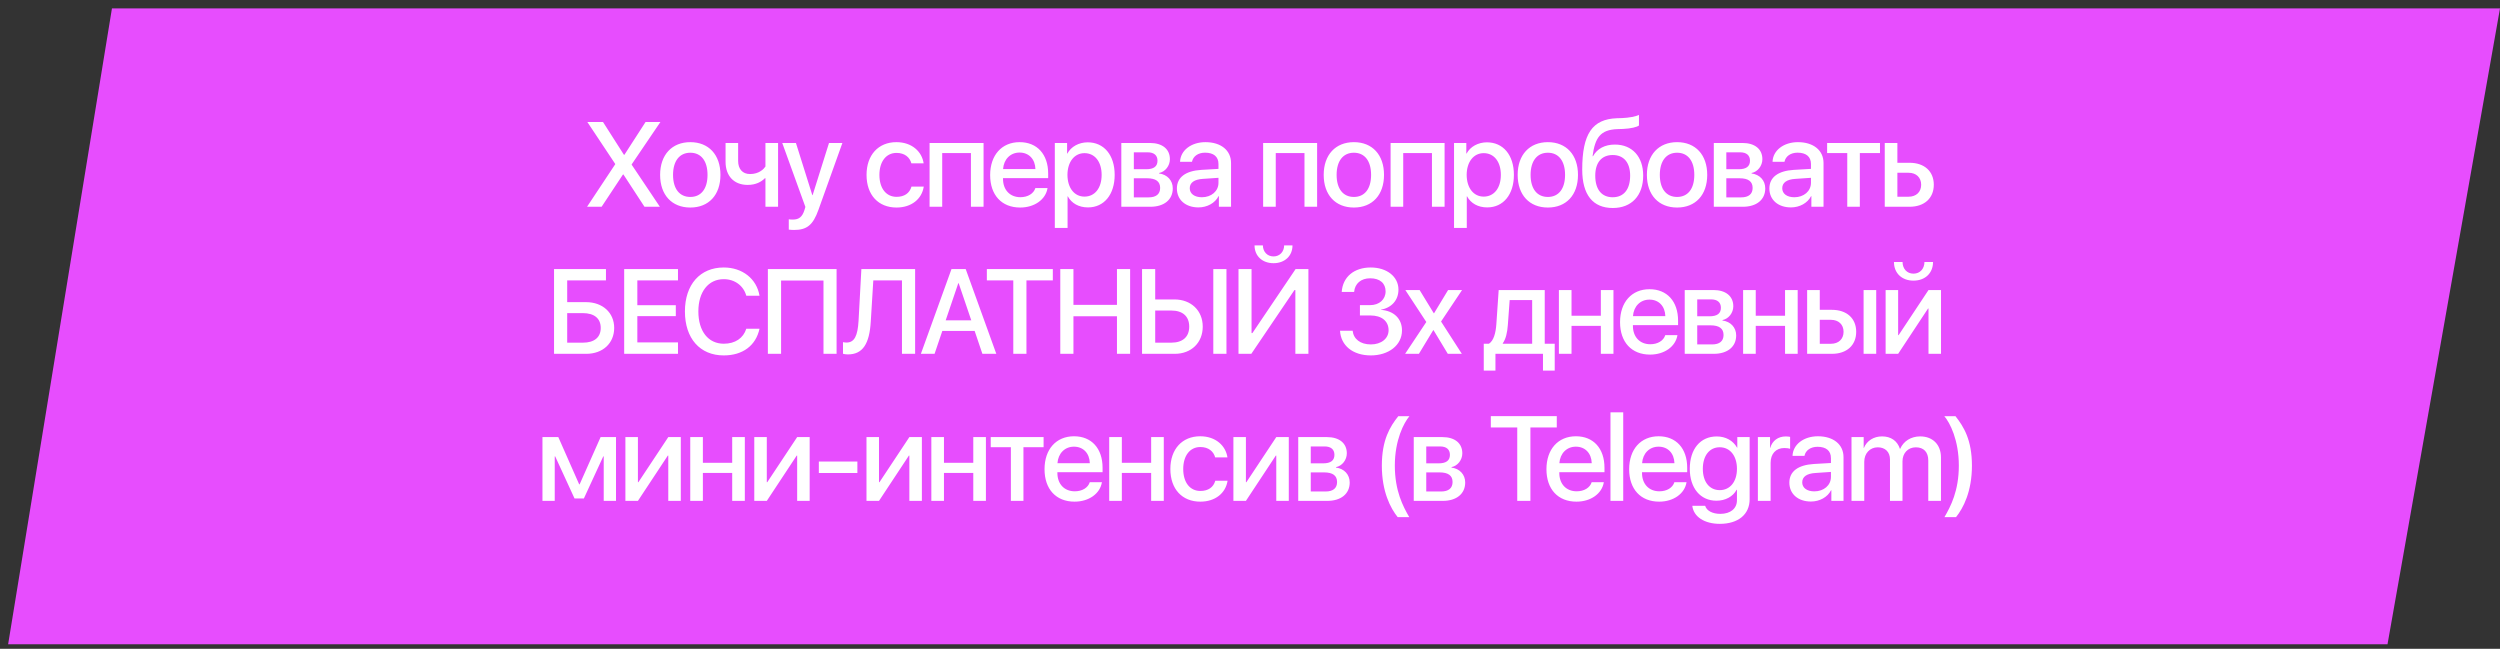 <?xml version="1.0" encoding="UTF-8"?> <svg xmlns="http://www.w3.org/2000/svg" width="289" height="75" viewBox="0 0 289 75" fill="none"><rect x="0" y="0" width="289" height="75" fill="#333333" stroke="none"/> <path d="M0.94 74.475L12.942 0.97H289L275.997 74.475H0.94Z" fill="#E74DFE"></path> <path d="M67.862 23.902L71.115 18.993V18.945L67.896 14.104H69.709L72.127 17.893H72.181L74.626 14.104H76.343L73.023 19V19.041L76.282 23.902H74.503L72.066 20.168H72.018L69.546 23.902H67.862ZM79.8 23.991C77.668 23.991 76.31 22.538 76.31 20.215C76.31 17.9 77.675 16.433 79.8 16.433C81.925 16.433 83.284 17.893 83.284 20.215C83.284 22.538 81.932 23.991 79.8 23.991ZM79.8 22.768C81.05 22.768 81.79 21.825 81.79 20.215C81.79 18.606 81.05 17.655 79.8 17.655C78.551 17.655 77.804 18.613 77.804 20.215C77.804 21.825 78.551 22.768 79.8 22.768ZM89.945 23.902H88.485V20.596H88.431C88.03 21.003 87.399 21.376 86.428 21.376C84.826 21.376 83.875 20.317 83.875 18.708V16.528H85.328V18.606C85.328 19.536 85.837 20.12 86.706 20.12C87.772 20.12 88.309 19.516 88.485 19.251V16.528H89.945V23.902ZM91.779 26.584C91.657 26.584 91.297 26.564 91.182 26.544V25.349C91.29 25.376 91.521 25.383 91.65 25.383C92.35 25.383 92.737 25.084 92.988 24.303L93.103 23.923L90.428 16.528H92.01L93.904 22.558H93.939L95.833 16.528H97.381L94.618 24.242C93.986 26.014 93.287 26.584 91.779 26.584ZM106.773 18.878H105.354C105.171 18.185 104.58 17.676 103.636 17.676C102.448 17.676 101.66 18.667 101.66 20.215C101.66 21.804 102.461 22.755 103.643 22.755C104.546 22.755 105.15 22.334 105.367 21.573H106.787C106.563 23.026 105.347 23.991 103.636 23.991C101.545 23.991 100.173 22.551 100.173 20.215C100.173 17.92 101.538 16.433 103.622 16.433C105.422 16.433 106.576 17.533 106.773 18.878ZM112.24 23.902V17.696H108.919V23.902H107.459V16.528H113.7V23.902H112.24ZM117.863 17.635C116.803 17.635 116.036 18.409 115.955 19.543H119.696C119.662 18.395 118.935 17.635 117.863 17.635ZM119.689 21.743H121.095C120.884 23.067 119.587 23.991 117.93 23.991C115.792 23.991 114.461 22.551 114.461 20.242C114.461 17.934 115.805 16.433 117.869 16.433C119.893 16.433 121.169 17.839 121.169 20.073V20.589H115.948V20.677C115.948 21.954 116.749 22.796 117.958 22.796C118.813 22.796 119.485 22.388 119.689 21.743ZM125.74 16.453C127.621 16.453 128.856 17.927 128.856 20.215C128.856 22.497 127.627 23.977 125.774 23.977C124.714 23.977 123.879 23.509 123.438 22.694H123.411V26.347H121.937V16.528H123.356V17.75H123.39C123.805 16.956 124.714 16.453 125.74 16.453ZM125.366 22.728C126.561 22.728 127.349 21.743 127.349 20.215C127.349 18.694 126.561 17.703 125.366 17.703C124.198 17.703 123.404 18.715 123.397 20.215C123.404 21.723 124.192 22.728 125.366 22.728ZM132.666 17.608H131.071V19.563H132.503C133.372 19.563 133.807 19.238 133.807 18.579C133.807 17.954 133.4 17.608 132.666 17.608ZM132.605 20.609H131.071V22.816H132.789C133.644 22.816 134.113 22.436 134.113 21.723C134.113 20.976 133.61 20.609 132.605 20.609ZM129.624 23.902V16.528H132.945C134.371 16.528 135.24 17.241 135.24 18.402C135.24 19.17 134.697 19.862 133.99 19.998V20.052C134.934 20.174 135.573 20.854 135.573 21.777C135.573 23.081 134.574 23.902 132.979 23.902H129.624ZM138.934 22.802C140.027 22.802 140.856 22.103 140.856 21.132V20.555L139.063 20.677C138.058 20.738 137.535 21.112 137.535 21.763C137.535 22.395 138.085 22.802 138.934 22.802ZM138.54 23.977C137.067 23.977 136.048 23.108 136.048 21.791C136.048 20.5 137.047 19.753 138.866 19.638L140.856 19.523V18.952C140.856 18.11 140.292 17.649 139.308 17.649C138.506 17.649 137.922 18.063 137.793 18.701H136.415C136.456 17.397 137.692 16.433 139.348 16.433C141.148 16.433 142.309 17.384 142.309 18.844V23.902H140.903V22.673H140.869C140.462 23.475 139.545 23.977 138.54 23.977ZM150.798 23.902V17.696H147.477V23.902H146.018V16.528H152.258V23.902H150.798ZM156.509 23.991C154.377 23.991 153.019 22.538 153.019 20.215C153.019 17.9 154.384 16.433 156.509 16.433C158.634 16.433 159.992 17.893 159.992 20.215C159.992 22.538 158.641 23.991 156.509 23.991ZM156.509 22.768C157.758 22.768 158.498 21.825 158.498 20.215C158.498 18.606 157.758 17.655 156.509 17.655C155.26 17.655 154.513 18.613 154.513 20.215C154.513 21.825 155.26 22.768 156.509 22.768ZM165.534 23.902V17.696H162.213V23.902H160.753V16.528H166.994V23.902H165.534ZM171.89 16.453C173.771 16.453 175.007 17.927 175.007 20.215C175.007 22.497 173.778 23.977 171.924 23.977C170.865 23.977 170.029 23.509 169.588 22.694H169.561V26.347H168.087V16.528H169.506V17.75H169.54C169.955 16.956 170.865 16.453 171.89 16.453ZM171.516 22.728C172.711 22.728 173.499 21.743 173.499 20.215C173.499 18.694 172.711 17.703 171.516 17.703C170.348 17.703 169.554 18.715 169.547 20.215C169.554 21.723 170.342 22.728 171.516 22.728ZM178.932 23.991C176.8 23.991 175.442 22.538 175.442 20.215C175.442 17.9 176.806 16.433 178.932 16.433C181.057 16.433 182.415 17.893 182.415 20.215C182.415 22.538 181.064 23.991 178.932 23.991ZM178.932 22.768C180.181 22.768 180.921 21.825 180.921 20.215C180.921 18.606 180.181 17.655 178.932 17.655C177.682 17.655 176.936 18.613 176.936 20.215C176.936 21.825 177.682 22.768 178.932 22.768ZM186.442 24.045C184.14 24.045 182.905 22.524 182.905 19.604C182.905 15.462 184.079 13.778 186.897 13.669L187.536 13.649C188.316 13.615 189.111 13.466 189.464 13.283V14.505C189.267 14.681 188.513 14.871 187.617 14.905L186.986 14.926C185.003 14.994 184.385 15.903 184.1 18.056H184.154C184.629 17.187 185.526 16.712 186.68 16.712C188.676 16.712 189.953 18.104 189.953 20.29C189.953 22.612 188.608 24.045 186.442 24.045ZM186.429 22.802C187.705 22.802 188.445 21.899 188.445 20.303C188.445 18.789 187.705 17.92 186.429 17.92C185.152 17.92 184.412 18.789 184.412 20.303C184.412 21.899 185.145 22.802 186.429 22.802ZM193.871 23.991C191.739 23.991 190.381 22.538 190.381 20.215C190.381 17.9 191.746 16.433 193.871 16.433C195.997 16.433 197.355 17.893 197.355 20.215C197.355 22.538 196.004 23.991 193.871 23.991ZM193.871 22.768C195.121 22.768 195.861 21.825 195.861 20.215C195.861 18.606 195.121 17.655 193.871 17.655C192.622 17.655 191.875 18.613 191.875 20.215C191.875 21.825 192.622 22.768 193.871 22.768ZM201.158 17.608H199.562V19.563H200.995C201.864 19.563 202.299 19.238 202.299 18.579C202.299 17.954 201.891 17.608 201.158 17.608ZM201.097 20.609H199.562V22.816H201.28C202.136 22.816 202.604 22.436 202.604 21.723C202.604 20.976 202.102 20.609 201.097 20.609ZM198.116 23.902V16.528H201.436C202.862 16.528 203.731 17.241 203.731 18.402C203.731 19.17 203.188 19.862 202.482 19.998V20.052C203.426 20.174 204.064 20.854 204.064 21.777C204.064 23.081 203.066 23.902 201.47 23.902H198.116ZM207.426 22.802C208.519 22.802 209.347 22.103 209.347 21.132V20.555L207.555 20.677C206.55 20.738 206.027 21.112 206.027 21.763C206.027 22.395 206.577 22.802 207.426 22.802ZM207.032 23.977C205.558 23.977 204.54 23.108 204.54 21.791C204.54 20.5 205.538 19.753 207.358 19.638L209.347 19.523V18.952C209.347 18.11 208.784 17.649 207.799 17.649C206.998 17.649 206.414 18.063 206.285 18.701H204.907C204.947 17.397 206.183 16.433 207.84 16.433C209.639 16.433 210.8 17.384 210.8 18.844V23.902H209.395V22.673H209.361C208.954 23.475 208.037 23.977 207.032 23.977ZM217.326 16.528V17.696H214.997V23.902H213.544V17.696H211.215V16.528H217.326ZM220.627 19.971H219.337V22.741H220.627C221.517 22.741 222.087 22.191 222.087 21.356C222.087 20.514 221.51 19.971 220.627 19.971ZM217.877 23.902V16.528H219.337V18.817H220.742C222.454 18.817 223.547 19.801 223.547 21.356C223.547 22.918 222.454 23.902 220.742 23.902H217.877ZM71 37.908C71 39.687 69.676 40.902 67.775 40.902H64.047V31.104H70.049V32.415H65.568V34.927H67.741C69.656 34.927 71 36.142 71 37.908ZM65.568 39.612H67.388C68.698 39.612 69.445 39.001 69.445 37.908C69.445 36.808 68.691 36.197 67.381 36.197H65.568V39.612ZM78.375 39.585V40.902H72.155V31.104H78.375V32.415H73.676V35.28H78.124V36.543H73.676V39.585H78.375ZM83.665 41.086C80.915 41.086 79.177 39.123 79.177 36C79.177 32.897 80.928 30.921 83.665 30.921C85.824 30.921 87.474 32.231 87.8 34.187H86.272C85.953 33.026 84.935 32.272 83.665 32.272C81.886 32.272 80.731 33.732 80.731 36C80.731 38.288 81.872 39.734 83.672 39.734C84.982 39.734 85.926 39.096 86.272 38.003H87.8C87.379 39.945 85.865 41.086 83.665 41.086ZM96.709 40.902H95.195V32.428H90.293V40.902H88.765V31.104H96.709V40.902ZM105.788 40.902H104.267V32.415H100.954L100.662 37.161C100.512 39.741 99.738 40.97 98.02 40.97C97.79 40.97 97.579 40.936 97.45 40.896V39.551C97.532 39.572 97.715 39.599 97.851 39.599C98.774 39.599 99.148 38.825 99.249 37.086L99.575 31.104H105.788V40.902ZM113.564 40.902L112.668 38.254H108.933L108.037 40.902H106.454L109.992 31.104H111.635L115.173 40.902H113.564ZM110.78 32.734L109.32 37.032H112.28L110.821 32.734H110.78ZM118.657 40.902H117.136V32.415H114.08V31.104H121.706V32.415H118.657V40.902ZM130.642 40.902H129.121V36.563H124.09V40.902H122.569V31.104H124.09V35.246H129.121V31.104H130.642V40.902ZM141.779 40.902H140.258V31.104H141.779V40.902ZM132.021 40.902V31.104H133.542V34.615H135.756C137.684 34.615 139.036 35.898 139.036 37.758C139.036 39.619 137.711 40.902 135.803 40.902H132.021ZM133.542 39.612H135.403C136.72 39.612 137.474 38.947 137.474 37.758C137.474 36.563 136.713 35.898 135.403 35.898H133.542V39.612ZM145.025 28.368H145.989C145.996 29.101 146.499 29.644 147.218 29.644C147.938 29.644 148.441 29.101 148.447 28.368H149.412C149.412 29.59 148.515 30.425 147.218 30.425C145.921 30.425 145.025 29.59 145.025 28.368ZM149.744 40.902V33.528H149.642L144.652 40.902H143.171V31.104H144.679V38.499H144.781L149.771 31.104H151.252V40.902H149.744ZM157.208 36.468V35.273H158.389C159.449 35.273 160.175 34.608 160.175 33.684C160.175 32.775 159.55 32.17 158.389 32.17C157.33 32.17 156.624 32.781 156.536 33.745H155.103C155.218 32.028 156.515 30.921 158.457 30.921C160.311 30.921 161.662 31.973 161.662 33.481C161.662 34.703 160.861 35.579 159.645 35.796V35.823C161.119 35.925 162.07 36.828 162.07 38.2C162.07 39.911 160.515 41.086 158.471 41.086C156.359 41.086 155.001 39.925 154.906 38.234H156.366C156.461 39.171 157.235 39.816 158.471 39.816C159.666 39.816 160.521 39.137 160.521 38.179C160.521 37.12 159.72 36.468 158.43 36.468H157.208ZM165.716 38.166H165.682L164.026 40.902H162.43L164.881 37.222L162.457 33.528H164.107L165.744 36.21H165.778L167.4 33.528H169.016L166.586 37.168L168.989 40.902H167.366L165.716 38.166ZM177.118 39.734V34.689H174.518L174.307 37.562C174.246 38.438 174.069 39.205 173.723 39.68V39.734H177.118ZM172.874 42.838H171.523V39.734H172.121C172.664 39.395 172.908 38.492 172.976 37.5L173.248 33.528H178.571V39.734H179.726V42.838H178.368V40.902H172.874V42.838ZM185.057 40.902V37.67H181.668V40.902H180.208V33.528H181.668V36.502H185.057V33.528H186.516V40.902H185.057ZM190.679 34.635C189.62 34.635 188.853 35.409 188.771 36.543H192.513C192.479 35.395 191.752 34.635 190.679 34.635ZM192.506 38.743H193.912C193.701 40.067 192.404 40.991 190.747 40.991C188.608 40.991 187.278 39.551 187.278 37.242C187.278 34.934 188.622 33.433 190.686 33.433C192.71 33.433 193.986 34.839 193.986 37.073V37.589H188.765V37.677C188.765 38.954 189.566 39.795 190.774 39.795C191.63 39.795 192.302 39.388 192.506 38.743ZM197.796 34.608H196.2V36.563H197.633C198.502 36.563 198.937 36.237 198.937 35.579C198.937 34.954 198.529 34.608 197.796 34.608ZM197.735 37.609H196.2V39.816H197.918C198.774 39.816 199.242 39.436 199.242 38.723C199.242 37.976 198.74 37.609 197.735 37.609ZM194.754 40.902V33.528H198.075C199.5 33.528 200.37 34.241 200.37 35.402C200.37 36.17 199.826 36.862 199.12 36.998V37.052C200.064 37.175 200.702 37.853 200.702 38.777C200.702 40.081 199.704 40.902 198.108 40.902H194.754ZM206.352 40.902V37.67H202.964V40.902H201.504V33.528H202.964V36.502H206.352V33.528H207.812V40.902H206.352ZM215.431 40.902V33.528H216.891V40.902H215.431ZM211.656 36.971H210.366V39.741H211.656C212.546 39.741 213.116 39.191 213.116 38.356C213.116 37.514 212.539 36.971 211.656 36.971ZM208.906 40.902V33.528H210.366V35.816H211.771C213.483 35.816 214.576 36.801 214.576 38.356C214.576 39.918 213.483 40.902 211.771 40.902H208.906ZM218.942 30.289H219.934C219.941 31.056 220.43 31.634 221.197 31.634C221.971 31.634 222.46 31.056 222.467 30.289H223.458C223.458 31.573 222.548 32.442 221.197 32.442C219.852 32.442 218.942 31.573 218.942 30.289ZM219.425 40.902H217.978V33.528H219.425V38.743H219.479L222.935 33.528H224.381V40.902H222.935V35.667H222.881L219.425 40.902ZM64.127 57.902H62.708V50.528H64.541L66.952 55.987H67.006L69.43 50.528H71.21V57.902H69.79V52.762H69.736L67.495 57.624H66.416L64.182 52.762H64.127V57.902ZM73.743 57.902H72.296V50.528H73.743V55.743H73.797L77.253 50.528H78.7V57.902H77.253V52.667H77.199L73.743 57.902ZM84.642 57.902V54.67H81.253V57.902H79.793V50.528H81.253V53.502H84.642V50.528H86.102V57.902H84.642ZM88.642 57.902H87.195V50.528H88.642V55.743H88.696L92.152 50.528H93.598V57.902H92.152V52.667H92.098L88.642 57.902ZM99.113 54.677H94.658V53.353H99.113V54.677ZM101.612 57.902H100.166V50.528H101.612V55.743H101.666L105.122 50.528H106.569V57.902H105.122V52.667H105.068L101.612 57.902ZM112.511 57.902V54.67H109.122V57.902H107.663V50.528H109.122V53.502H112.511V50.528H113.971V57.902H112.511ZM120.639 50.528V51.696H118.31V57.902H116.857V51.696H114.528V50.528H120.639ZM124.15 51.635C123.091 51.635 122.324 52.409 122.242 53.543H125.984C125.95 52.395 125.223 51.635 124.15 51.635ZM125.977 55.743H127.382C127.172 57.067 125.875 57.991 124.218 57.991C122.079 57.991 120.748 56.551 120.748 54.242C120.748 51.934 122.093 50.433 124.157 50.433C126.181 50.433 127.457 51.839 127.457 54.073V54.589H122.235V54.677C122.235 55.954 123.037 56.795 124.245 56.795C125.101 56.795 125.773 56.388 125.977 55.743ZM133.073 57.902V54.67H129.685V57.902H128.225V50.528H129.685V53.502H133.073V50.528H134.533V57.902H133.073ZM141.894 52.878H140.475C140.292 52.185 139.701 51.676 138.757 51.676C137.569 51.676 136.781 52.667 136.781 54.215C136.781 55.804 137.582 56.755 138.764 56.755C139.667 56.755 140.271 56.334 140.489 55.573H141.908C141.684 57.026 140.468 57.991 138.757 57.991C136.666 57.991 135.294 56.551 135.294 54.215C135.294 51.92 136.659 50.433 138.744 50.433C140.543 50.433 141.697 51.533 141.894 52.878ZM144.027 57.902H142.581V50.528H144.027V55.743H144.081L147.537 50.528H148.984V57.902H147.537V52.667H147.483L144.027 57.902ZM153.12 51.608H151.524V53.563H152.957C153.826 53.563 154.26 53.237 154.26 52.579C154.26 51.954 153.853 51.608 153.12 51.608ZM153.058 54.609H151.524V56.816H153.242C154.097 56.816 154.566 56.436 154.566 55.723C154.566 54.976 154.063 54.609 153.058 54.609ZM150.077 57.902V50.528H153.398C154.824 50.528 155.693 51.241 155.693 52.402C155.693 53.17 155.15 53.862 154.444 53.998V54.052C155.387 54.175 156.026 54.853 156.026 55.777C156.026 57.081 155.028 57.902 153.432 57.902H150.077ZM162.912 59.783H161.574C160.739 58.744 159.741 56.83 159.741 53.835C159.741 50.834 160.685 49.319 161.642 48.111H162.932C162.287 48.865 161.242 50.868 161.242 53.821C161.242 56.755 162.192 58.541 162.912 59.783ZM166.471 51.608H164.875V53.563H166.308C167.177 53.563 167.611 53.237 167.611 52.579C167.611 51.954 167.204 51.608 166.471 51.608ZM166.41 54.609H164.875V56.816H166.593C167.448 56.816 167.917 56.436 167.917 55.723C167.917 54.976 167.415 54.609 166.41 54.609ZM163.429 57.902V50.528H166.749C168.175 50.528 169.044 51.241 169.044 52.402C169.044 53.17 168.501 53.862 167.795 53.998V54.052C168.739 54.175 169.377 54.853 169.377 55.777C169.377 57.081 168.379 57.902 166.783 57.902H163.429ZM176.915 57.902H175.394V49.415H172.339V48.104H179.964V49.415H176.915V57.902ZM182.171 51.635C181.112 51.635 180.345 52.409 180.263 53.543H184.005C183.971 52.395 183.244 51.635 182.171 51.635ZM183.998 55.743H185.403C185.193 57.067 183.896 57.991 182.239 57.991C180.1 57.991 178.769 56.551 178.769 54.242C178.769 51.934 180.114 50.433 182.178 50.433C184.202 50.433 185.478 51.839 185.478 54.073V54.589H180.256V54.677C180.256 55.954 181.058 56.795 182.266 56.795C183.122 56.795 183.794 56.388 183.998 55.743ZM186.171 57.902V47.663H187.645V57.902H186.171ZM191.733 51.635C190.674 51.635 189.906 52.409 189.825 53.543H193.566C193.532 52.395 192.806 51.635 191.733 51.635ZM193.56 55.743H194.965C194.755 57.067 193.458 57.991 191.801 57.991C189.662 57.991 188.331 56.551 188.331 54.242C188.331 51.934 189.676 50.433 191.74 50.433C193.763 50.433 195.04 51.839 195.04 54.073V54.589H189.818V54.677C189.818 55.954 190.619 56.795 191.828 56.795C192.684 56.795 193.356 56.388 193.56 55.743ZM198.802 56.66C199.997 56.66 200.792 55.682 200.792 54.195C200.792 52.701 199.997 51.703 198.802 51.703C197.614 51.703 196.847 52.681 196.847 54.195C196.847 55.702 197.614 56.66 198.802 56.66ZM198.809 60.557C197.037 60.557 195.774 59.736 195.631 58.473H197.118C197.281 59.043 197.967 59.403 198.87 59.403C200.038 59.403 200.792 58.792 200.792 57.828V56.612H200.758C200.33 57.407 199.461 57.882 198.415 57.882C196.575 57.882 195.339 56.436 195.339 54.188C195.339 51.913 196.561 50.453 198.449 50.453C199.495 50.453 200.35 50.936 200.805 51.75H200.832V50.528H202.258V57.712C202.258 59.471 200.934 60.557 198.809 60.557ZM203.21 57.902V50.528H204.615V51.771H204.642C204.873 50.949 205.552 50.453 206.421 50.453C206.639 50.453 206.822 50.474 206.937 50.501V51.879C206.815 51.832 206.557 51.791 206.265 51.791C205.294 51.791 204.683 52.463 204.683 53.502V57.902H203.21ZM209.735 56.802C210.829 56.802 211.657 56.103 211.657 55.132V54.555L209.865 54.677C208.86 54.738 208.337 55.112 208.337 55.763C208.337 56.395 208.887 56.802 209.735 56.802ZM209.342 57.977C207.868 57.977 206.85 57.108 206.85 55.791C206.85 54.5 207.848 53.754 209.668 53.638L211.657 53.523V52.952C211.657 52.11 211.094 51.649 210.109 51.649C209.308 51.649 208.724 52.063 208.595 52.701H207.216C207.257 51.397 208.493 50.433 210.15 50.433C211.949 50.433 213.11 51.384 213.11 52.844V57.902H211.705V56.673H211.671C211.263 57.475 210.347 57.977 209.342 57.977ZM214.034 57.902V50.528H215.44V51.778H215.467C215.806 50.949 216.601 50.447 217.565 50.447C218.59 50.447 219.331 50.963 219.629 51.879H219.663C220.05 50.99 220.92 50.447 221.972 50.447C223.425 50.447 224.376 51.404 224.376 52.878V57.902H222.909V53.231C222.909 52.267 222.386 51.71 221.47 51.71C220.566 51.71 219.928 52.382 219.928 53.326V57.902H218.482V53.108C218.482 52.253 217.932 51.71 217.069 51.71C216.16 51.71 215.508 52.416 215.508 53.38V57.902H214.034ZM224.777 59.783C225.497 58.541 226.441 56.755 226.441 53.821C226.441 50.874 225.415 48.865 224.763 48.111H226.053C227.004 49.326 227.955 50.834 227.955 53.835C227.955 56.83 226.95 58.744 226.115 59.783H224.777Z" fill="white"></path> </svg> 